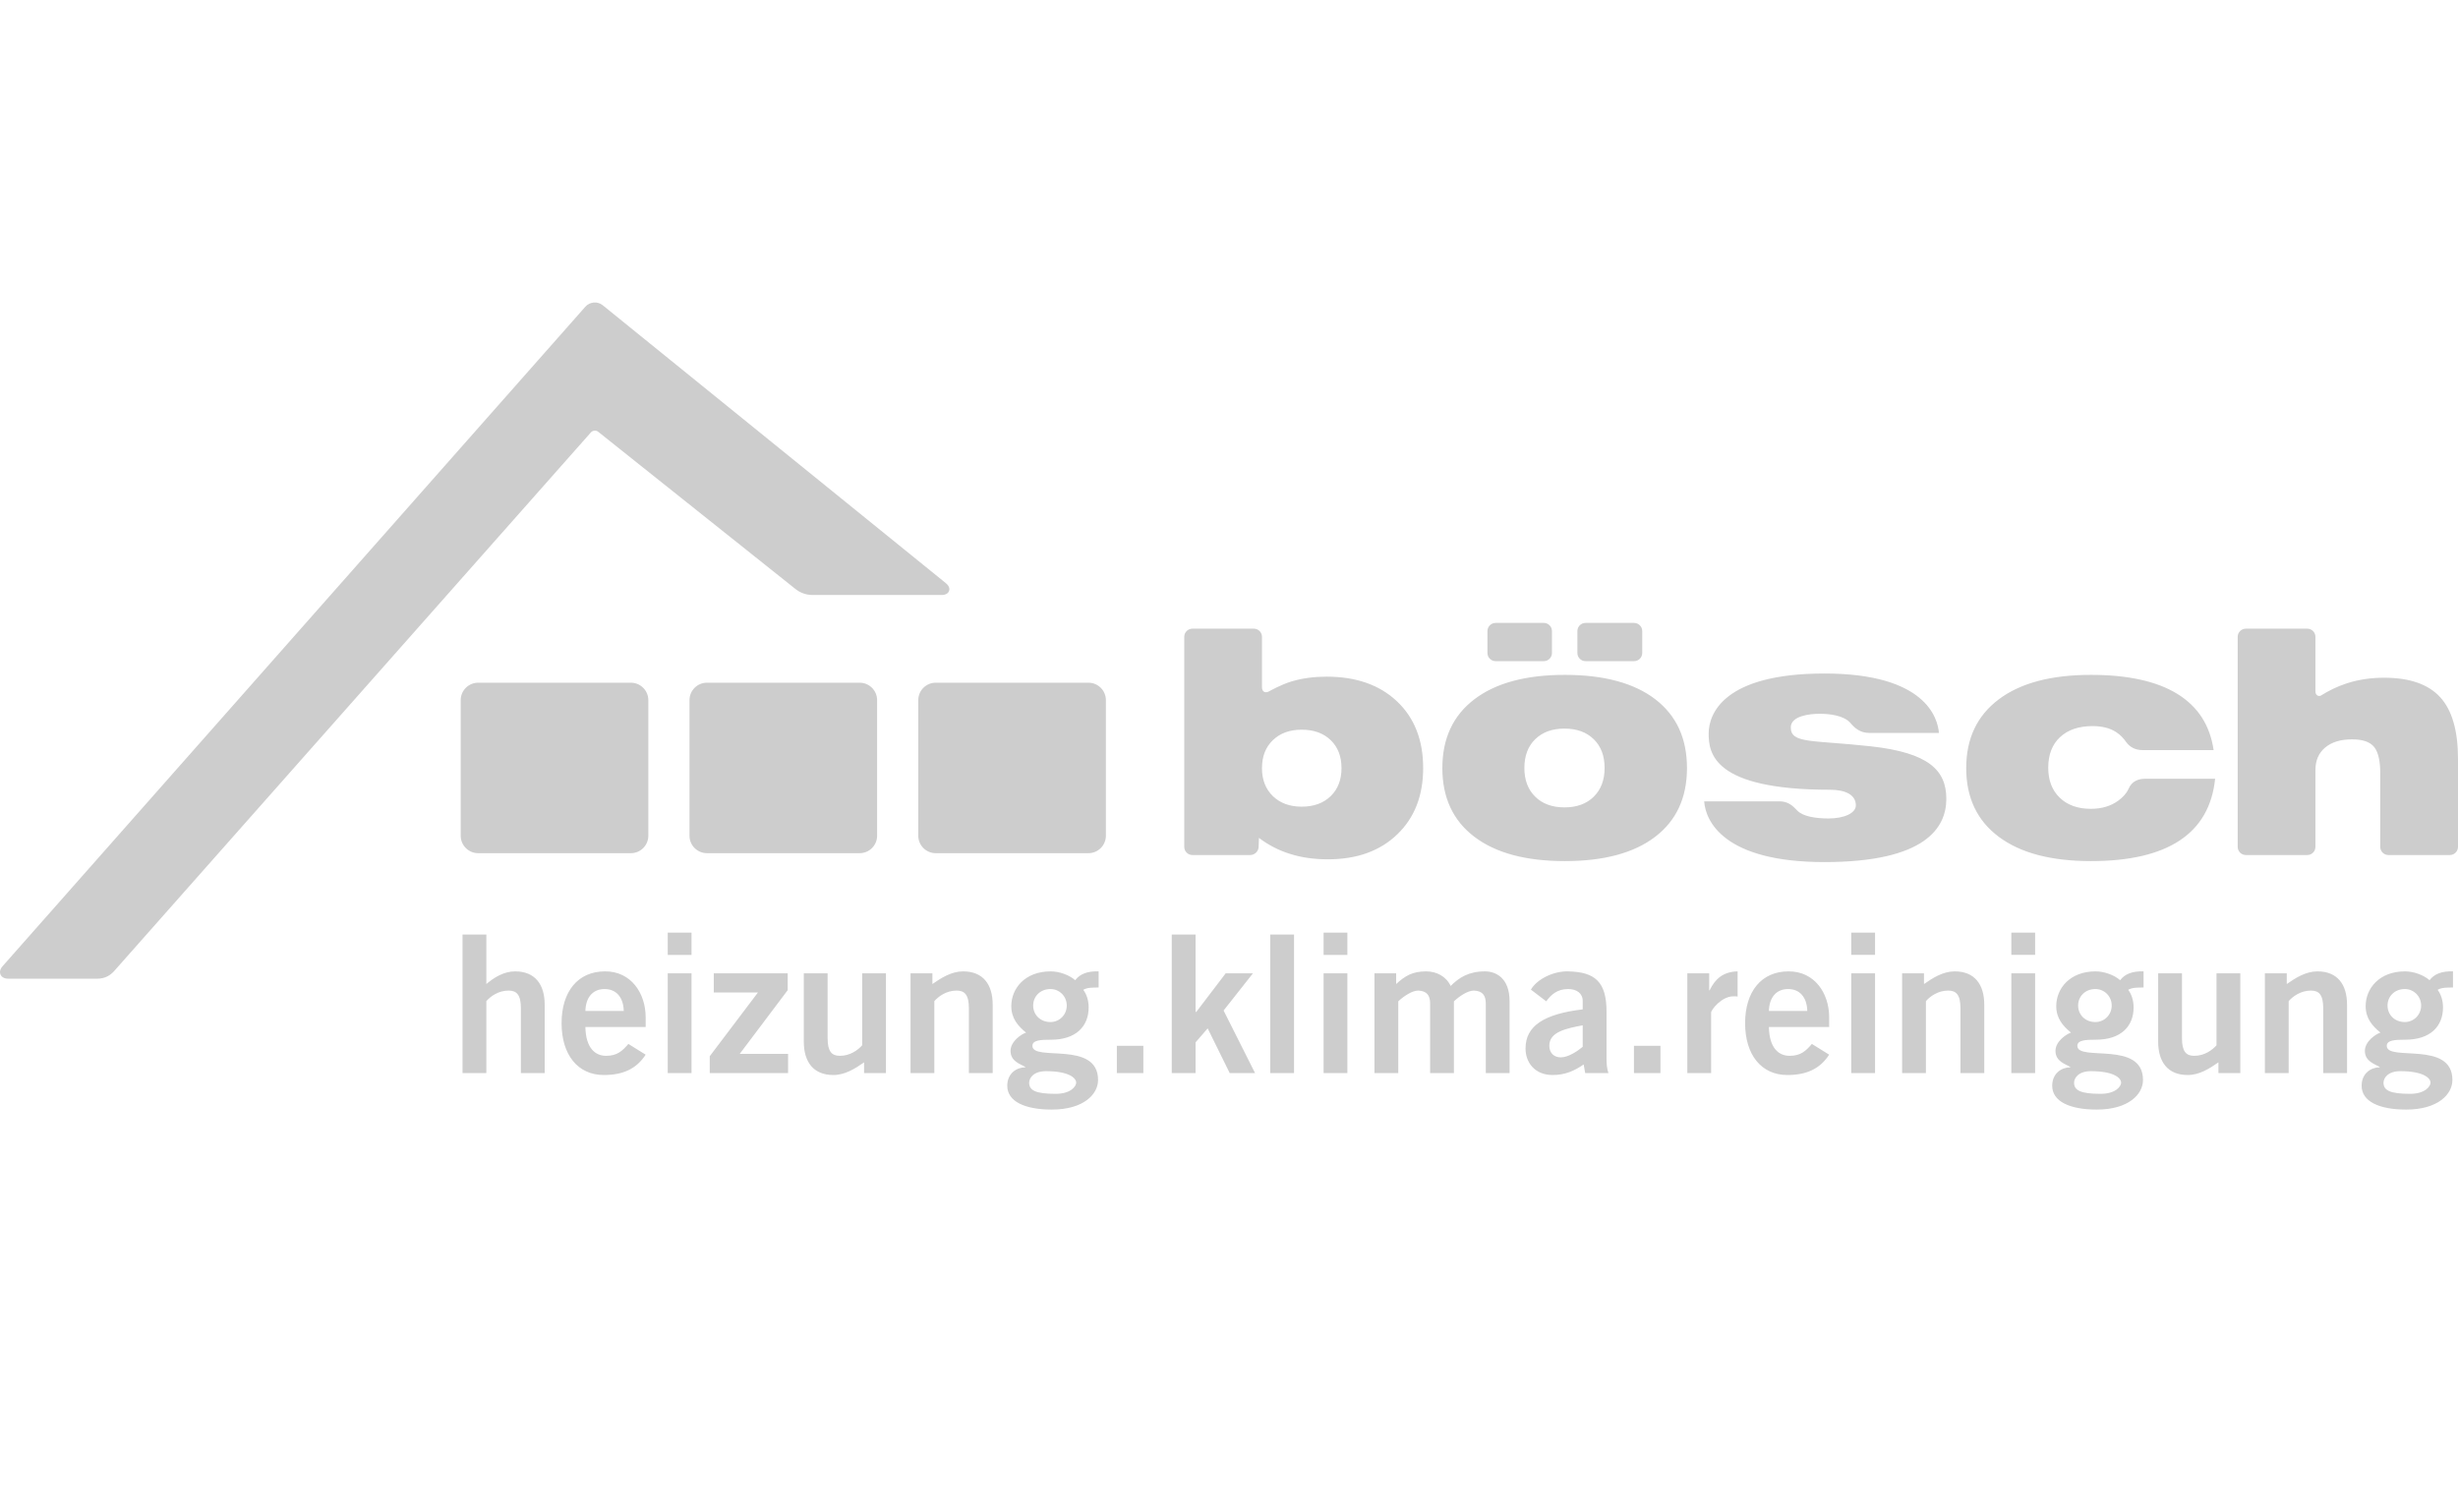 <?xml version="1.0" encoding="UTF-8"?> <svg xmlns="http://www.w3.org/2000/svg" width="130" height="80" viewBox="0 0 130 80" fill="none"><g clip-path="url(#clip0_992_3655)"><path d="M34.289 44.204C34.289 44.715 33.876 45.128 33.365 45.128H25.291C24.78 45.128 24.366 44.715 24.366 44.204V37.035C24.366 36.524 24.78 36.111 25.291 36.111H33.365C33.876 36.111 34.289 36.524 34.289 37.035V44.204Z" fill="#CDCDCD"></path><path d="M46.389 44.204C46.389 44.715 45.976 45.128 45.465 45.128H37.39C36.88 45.128 36.466 44.715 36.466 44.204V37.035C36.466 36.524 36.88 36.111 37.39 36.111H45.465C45.976 36.111 46.389 36.524 46.389 37.035V44.204Z" fill="#CDCDCD"></path><path d="M58.489 44.204C58.489 44.715 58.075 45.128 57.565 45.128H49.491C48.98 45.128 48.566 44.715 48.566 44.204V37.035C48.566 36.524 48.98 36.111 49.491 36.111H57.565C58.075 36.111 58.489 36.524 58.489 37.035V44.204Z" fill="#CDCDCD"></path><path d="M127.187 52.314C126.649 52.314 126.273 52.7 126.273 53.187C126.273 53.675 126.649 54.06 127.187 54.06C127.664 54.06 128.05 53.675 128.05 53.187C128.05 52.7 127.664 52.314 127.187 52.314ZM126.06 57.268C126.06 57.674 126.405 57.857 127.461 57.857C128.273 57.857 128.547 57.451 128.547 57.268C128.547 57.025 128.172 56.659 126.953 56.659C126.263 56.659 126.06 57.045 126.06 57.268ZM129.735 52.233C129.44 52.233 129.116 52.233 128.923 52.355C129.085 52.578 129.207 52.883 129.207 53.289C129.207 54.284 128.537 54.994 127.217 54.994C126.669 54.994 126.233 55.015 126.233 55.319C126.233 56.172 129.704 55.015 129.704 57.126C129.704 57.878 128.943 58.69 127.258 58.69C125.837 58.69 124.903 58.263 124.903 57.431C124.903 56.771 125.4 56.456 125.857 56.456V56.436C125.613 56.284 125.075 56.152 125.075 55.583C125.075 55.076 125.664 54.69 125.898 54.619C125.461 54.264 125.116 53.857 125.116 53.218C125.116 52.294 125.827 51.38 127.197 51.38C127.644 51.38 128.172 51.563 128.496 51.847C128.74 51.522 129.136 51.36 129.735 51.38V52.233ZM119.786 56.761V51.482H120.944V52.05C121.41 51.725 121.948 51.38 122.568 51.38C123.624 51.38 124.132 52.07 124.132 53.147V56.761H122.872V53.329C122.872 52.619 122.649 52.395 122.223 52.395C121.674 52.395 121.258 52.71 121.045 52.954V56.761H119.786ZM118.487 51.482V56.761H117.33V56.192C116.863 56.517 116.325 56.862 115.705 56.862C114.649 56.862 114.142 56.172 114.142 55.096V51.482H115.401V54.913C115.401 55.624 115.624 55.847 116.05 55.847C116.599 55.847 117.015 55.532 117.228 55.289V51.482H118.487ZM110.822 52.314C110.284 52.314 109.909 52.7 109.909 53.187C109.909 53.675 110.284 54.06 110.822 54.06C111.3 54.06 111.685 53.675 111.685 53.187C111.685 52.7 111.3 52.314 110.822 52.314ZM109.695 57.268C109.695 57.674 110.041 57.857 111.096 57.857C111.909 57.857 112.183 57.451 112.183 57.268C112.183 57.025 111.807 56.659 110.589 56.659C109.899 56.659 109.695 57.045 109.695 57.268ZM113.37 52.233C113.076 52.233 112.751 52.233 112.558 52.355C112.721 52.578 112.843 52.883 112.843 53.289C112.843 54.284 112.173 54.994 110.853 54.994C110.305 54.994 109.868 55.015 109.868 55.319C109.868 56.172 113.34 55.015 113.34 57.126C113.34 57.878 112.579 58.69 110.893 58.69C109.472 58.69 108.538 58.263 108.538 57.431C108.538 56.771 109.036 56.456 109.493 56.456V56.436C109.249 56.284 108.711 56.152 108.711 55.583C108.711 55.076 109.3 54.69 109.533 54.619C109.097 54.264 108.752 53.857 108.752 53.218C108.752 52.294 109.462 51.38 110.832 51.38C111.279 51.38 111.807 51.563 112.132 51.847C112.376 51.522 112.772 51.36 113.37 51.38V52.233ZM107.635 56.761H106.376V51.482H107.635V56.761ZM106.376 50.507V49.33H107.635V50.507H106.376ZM100.6 56.761V51.482H101.757V52.05C102.224 51.725 102.762 51.38 103.381 51.38C104.437 51.38 104.945 52.07 104.945 53.147V56.761H103.686V53.329C103.686 52.619 103.462 52.395 103.036 52.395C102.488 52.395 102.072 52.71 101.859 52.954V56.761H100.6ZM99.168 56.761H97.91V51.482H99.168V56.761ZM97.91 50.507V49.33H99.168V50.507H97.91ZM95.585 53.472C95.565 52.741 95.179 52.314 94.57 52.314C93.961 52.314 93.575 52.741 93.554 53.472H95.585ZM93.554 54.324C93.575 55.421 94.062 55.847 94.651 55.847C95.24 55.847 95.514 55.583 95.828 55.218L96.742 55.786C96.255 56.537 95.544 56.862 94.529 56.862C93.159 56.862 92.296 55.796 92.296 54.121C92.296 52.446 93.159 51.38 94.59 51.38C95.971 51.37 96.742 52.538 96.742 53.806V54.324H93.554ZM89.24 56.761V51.482H90.397V52.385H90.417C90.722 51.756 91.148 51.401 91.9 51.38V52.71C91.839 52.7 91.768 52.7 91.676 52.7C91.047 52.7 90.499 53.421 90.499 53.553V56.761L89.24 56.761ZM86.418 56.761H87.819V55.319H86.418V56.761ZM83.707 54.233C82.865 54.395 81.941 54.568 81.941 55.309C81.941 55.705 82.195 55.928 82.55 55.928C82.946 55.928 83.444 55.593 83.707 55.37V54.233ZM83.839 56.761L83.758 56.304C83.251 56.649 82.773 56.862 82.114 56.862C81.16 56.862 80.683 56.182 80.683 55.461C80.683 54.264 81.657 53.634 83.707 53.39V52.944C83.707 52.538 83.383 52.314 82.936 52.314C82.347 52.314 82.022 52.629 81.779 52.964L80.967 52.345C81.291 51.786 82.165 51.36 82.936 51.38C84.357 51.411 84.967 51.929 84.967 53.512V55.999C84.967 56.263 84.987 56.527 85.068 56.761H83.839ZM72.693 56.761V51.482H73.84V52.05C74.317 51.614 74.703 51.38 75.424 51.38C75.972 51.38 76.49 51.644 76.723 52.152C77.16 51.715 77.667 51.38 78.54 51.38C79.089 51.38 79.84 51.705 79.84 52.964V56.761H78.581V53.076C78.581 52.649 78.408 52.416 77.951 52.395C77.627 52.395 77.19 52.69 76.896 52.964V56.761H75.637V53.076C75.637 52.649 75.464 52.416 75.007 52.395C74.683 52.395 74.246 52.69 73.952 52.964V56.761H72.693ZM71.261 56.761H70.003V51.482H71.261V56.761ZM70.003 50.508V49.33H71.261V50.508H70.003ZM67.181 56.761H68.439V49.431H67.181V56.761ZM61.973 56.761V49.431H63.232V53.522H63.272L64.826 51.482H66.267L64.714 53.451L66.379 56.761H65.039L63.871 54.395L63.232 55.136V56.761H61.973ZM59.069 56.761H60.47V55.319H59.069V56.761ZM55.557 52.314C55.019 52.314 54.643 52.7 54.643 53.187C54.643 53.675 55.019 54.06 55.557 54.06C56.034 54.06 56.42 53.675 56.42 53.187C56.42 52.7 56.034 52.314 55.557 52.314ZM54.43 57.268C54.43 57.675 54.776 57.857 55.831 57.857C56.644 57.857 56.918 57.451 56.918 57.268C56.918 57.025 56.542 56.659 55.324 56.659C54.633 56.659 54.43 57.045 54.43 57.268ZM58.105 52.233C57.811 52.233 57.486 52.233 57.293 52.355C57.456 52.578 57.577 52.883 57.577 53.289C57.577 54.284 56.907 54.995 55.588 54.995C55.039 54.995 54.603 55.015 54.603 55.319C54.603 56.172 58.075 55.015 58.075 57.126C58.075 57.878 57.313 58.69 55.628 58.69C54.207 58.69 53.273 58.263 53.273 57.431C53.273 56.771 53.77 56.456 54.227 56.456V56.436C53.984 56.284 53.446 56.152 53.446 55.583C53.446 55.076 54.034 54.69 54.268 54.619C53.831 54.264 53.486 53.857 53.486 53.218C53.486 52.294 54.197 51.38 55.567 51.38C56.014 51.38 56.542 51.563 56.867 51.847C57.111 51.522 57.506 51.36 58.105 51.38V52.233ZM48.157 56.761V51.482H49.314V52.05C49.781 51.725 50.319 51.38 50.938 51.38C51.994 51.38 52.502 52.07 52.502 53.147V56.761H51.243V53.329C51.243 52.619 51.019 52.395 50.593 52.395C50.045 52.395 49.629 52.71 49.416 52.954V56.761H48.157ZM46.857 51.482V56.761H45.7V56.192C45.233 56.517 44.695 56.862 44.076 56.862C43.02 56.862 42.512 56.172 42.512 55.096V51.482H43.771V54.913C43.771 55.624 43.995 55.847 44.421 55.847C44.969 55.847 45.385 55.532 45.598 55.289V51.482H46.857ZM37.751 51.482H41.66V52.375L39.122 55.745H41.68V56.761H37.538V55.867L40.086 52.497H37.751V51.482ZM36.574 56.761H35.315V51.482H36.574V56.761ZM35.315 50.508V49.33H36.574V50.508H35.315ZM32.99 53.472C32.97 52.741 32.584 52.314 31.975 52.314C31.366 52.314 30.98 52.741 30.96 53.472H32.99ZM30.96 54.324C30.98 55.421 31.468 55.847 32.056 55.847C32.645 55.847 32.919 55.583 33.234 55.218L34.148 55.786C33.66 56.537 32.95 56.862 31.935 56.862C30.564 56.862 29.701 55.796 29.701 54.121C29.701 52.446 30.564 51.38 31.996 51.38C33.376 51.37 34.148 52.538 34.148 53.806V54.324H30.96ZM24.463 56.761V49.431H25.722V52.05C26.108 51.725 26.625 51.38 27.244 51.38C28.3 51.38 28.808 52.07 28.808 53.147V56.761H27.549V53.329C27.549 52.619 27.326 52.395 26.899 52.395C26.351 52.395 25.935 52.71 25.722 52.954V56.761H24.463ZM102.548 38.767C102.481 37.986 101.853 35.625 96.493 35.625C91.132 35.625 90.369 37.779 90.369 38.797C90.369 39.815 90.573 41.773 96.781 41.773C97.63 41.773 98.153 42.055 98.153 42.599C98.153 43.009 97.538 43.292 96.713 43.292C96.032 43.292 95.346 43.188 95.049 42.868C94.806 42.604 94.552 42.386 94.113 42.386C93.621 42.386 90.132 42.386 90.132 42.386C90.2 43.404 91.132 45.599 96.493 45.599C101.853 45.599 102.938 43.767 102.938 42.257C102.938 40.748 102.023 39.815 98.935 39.475C95.848 39.136 94.708 39.344 94.712 38.475C94.714 37.864 95.714 37.755 96.238 37.755C96.766 37.755 97.526 37.84 97.876 38.252C98.093 38.508 98.378 38.767 98.859 38.767C99.266 38.767 102.548 38.767 102.548 38.767ZM113.468 41.191C113.566 41.191 117.155 41.191 117.155 41.191C117.005 42.64 116.381 43.729 115.282 44.456C114.182 45.184 112.617 45.547 110.585 45.547C108.482 45.547 106.858 45.119 105.711 44.261C104.564 43.404 103.99 42.192 103.99 40.626C103.99 39.066 104.564 37.854 105.711 36.992C106.858 36.128 108.482 35.697 110.585 35.697C112.538 35.697 114.058 36.031 115.15 36.699C116.241 37.368 116.883 38.359 117.075 39.675H113.31C112.915 39.675 112.631 39.497 112.465 39.269C112.314 39.062 112.176 38.891 111.919 38.723C111.589 38.508 111.174 38.406 110.676 38.406C109.944 38.406 109.369 38.601 108.953 38.99C108.536 39.38 108.328 39.918 108.328 40.606C108.328 41.272 108.53 41.801 108.937 42.194C109.343 42.586 109.89 42.782 110.58 42.782C111.152 42.782 111.635 42.639 112.027 42.354C112.264 42.182 112.47 41.968 112.575 41.726C112.754 41.31 113.104 41.191 113.468 41.191ZM112.623 41.626C112.595 41.675 112.581 41.711 112.577 41.722C112.593 41.69 112.608 41.658 112.623 41.626ZM129.057 36.877C128.428 36.191 127.441 35.848 126.093 35.848C125.409 35.848 124.77 35.941 124.177 36.126C124.137 36.138 124.099 36.152 124.06 36.165C123.488 36.367 122.828 36.761 122.828 36.761C122.794 36.783 122.761 36.794 122.73 36.803C122.639 36.861 122.549 36.92 122.459 36.982V33.682C122.459 33.446 122.266 33.253 122.03 33.253H118.779C118.542 33.253 118.349 33.446 118.349 33.682V44.796C118.349 45.032 118.542 45.226 118.779 45.226H122.03C122.266 45.226 122.459 45.032 122.459 44.796V40.733C122.459 40.225 122.632 39.827 122.976 39.539C123.321 39.251 123.795 39.107 124.399 39.107C124.949 39.107 125.335 39.237 125.556 39.5C125.571 39.517 125.585 39.537 125.599 39.558C125.791 39.828 125.888 40.277 125.888 40.909V44.796C125.888 45.032 126.082 45.226 126.318 45.226H129.569C129.806 45.226 130 45.032 130 44.796V40.14C130 38.65 129.686 37.563 129.057 36.877ZM122.73 36.803C122.575 36.845 122.459 36.749 122.459 36.552V36.982C122.549 36.92 122.639 36.861 122.73 36.803ZM124.177 36.126C124.137 36.138 124.099 36.152 124.06 36.165C124.099 36.151 124.138 36.138 124.177 36.126ZM125.556 39.5C125.571 39.517 125.585 39.537 125.599 39.558C125.585 39.538 125.572 39.517 125.556 39.5ZM124.06 36.165C123.603 36.318 123.161 36.531 122.73 36.803C122.761 36.794 122.794 36.783 122.828 36.761C122.828 36.761 123.488 36.367 124.06 36.165ZM122.459 33.682C122.459 33.446 122.266 33.253 122.03 33.253ZM118.779 33.253C118.542 33.253 118.349 33.446 118.349 33.682ZM82.08 33.379C82.08 33.143 81.888 32.949 81.651 32.949H79.1C78.864 32.949 78.669 33.143 78.669 33.379V34.542C78.669 34.778 78.864 34.971 79.1 34.971H81.651C81.888 34.971 82.08 34.778 82.08 34.542V33.379ZM84.29 42.141C83.908 42.518 83.391 42.706 82.743 42.706C82.095 42.706 81.579 42.518 81.196 42.141C80.813 41.764 80.622 41.257 80.622 40.622C80.622 39.981 80.813 39.474 81.196 39.1C81.579 38.726 82.095 38.538 82.743 38.538C83.391 38.538 83.908 38.726 84.29 39.1C84.674 39.474 84.865 39.981 84.865 40.622C84.865 41.257 84.674 41.764 84.29 42.141ZM87.541 36.983C86.419 36.126 84.826 35.697 82.76 35.697C80.7 35.697 79.106 36.127 77.977 36.988C76.848 37.848 76.284 39.061 76.284 40.626C76.284 42.192 76.848 43.404 77.977 44.261C79.106 45.119 80.7 45.547 82.76 45.547C84.826 45.547 86.419 45.119 87.541 44.261C88.662 43.404 89.222 42.192 89.222 40.626C89.222 39.056 88.662 37.842 87.541 36.983ZM86.855 33.379C86.855 33.143 86.661 32.949 86.424 32.949H83.854C83.619 32.949 83.426 33.143 83.426 33.379V34.542C83.426 34.778 83.619 34.971 83.854 34.971H86.424C86.661 34.971 86.855 34.778 86.855 34.542V33.379ZM66.744 40.632C66.744 41.246 66.937 41.739 67.321 42.111C67.707 42.482 68.213 42.668 68.843 42.668C69.484 42.668 69.995 42.482 70.378 42.111C70.76 41.739 70.95 41.246 70.95 40.632C70.95 40.011 70.76 39.517 70.378 39.149C69.995 38.78 69.484 38.596 68.843 38.596C68.213 38.596 67.707 38.78 67.321 39.149C66.937 39.517 66.744 40.011 66.744 40.632ZM63.064 45.226C62.828 45.226 62.634 45.032 62.634 44.796V33.682C62.634 33.446 62.828 33.253 63.064 33.253H66.316C66.552 33.253 66.744 33.446 66.744 33.682V36.35C66.744 36.586 66.913 36.684 67.119 36.568C67.119 36.568 67.769 36.2 68.329 36.037C68.888 35.873 69.499 35.791 70.162 35.791C71.723 35.791 72.965 36.227 73.886 37.098C74.808 37.97 75.269 39.146 75.269 40.626C75.269 42.086 74.813 43.255 73.898 44.134C72.984 45.014 71.76 45.453 70.225 45.453C69.504 45.453 68.84 45.358 68.236 45.169C67.632 44.981 67.081 44.697 66.584 44.319L66.567 44.796C66.559 45.032 66.359 45.226 66.123 45.226H63.064ZM50.017 30.839L31.878 16.146C31.605 15.925 31.194 15.959 30.96 16.222L0.138 51.105C-0.049 51.315 -0.001 51.488 0.028 51.553C0.057 51.617 0.155 51.767 0.437 51.767H5.142C5.548 51.767 5.836 51.591 6.036 51.365L31.255 22.868C31.349 22.762 31.522 22.747 31.633 22.835L42.064 31.149C42.31 31.347 42.622 31.472 42.987 31.472H49.794C50.076 31.472 50.166 31.338 50.195 31.258C50.223 31.177 50.237 31.017 50.017 30.839Z" fill="#CDCDCD"></path></g><defs><clipPath id="clip0_992_3655"><rect width="130" height="80" fill="white"></rect></clipPath></defs></svg> 